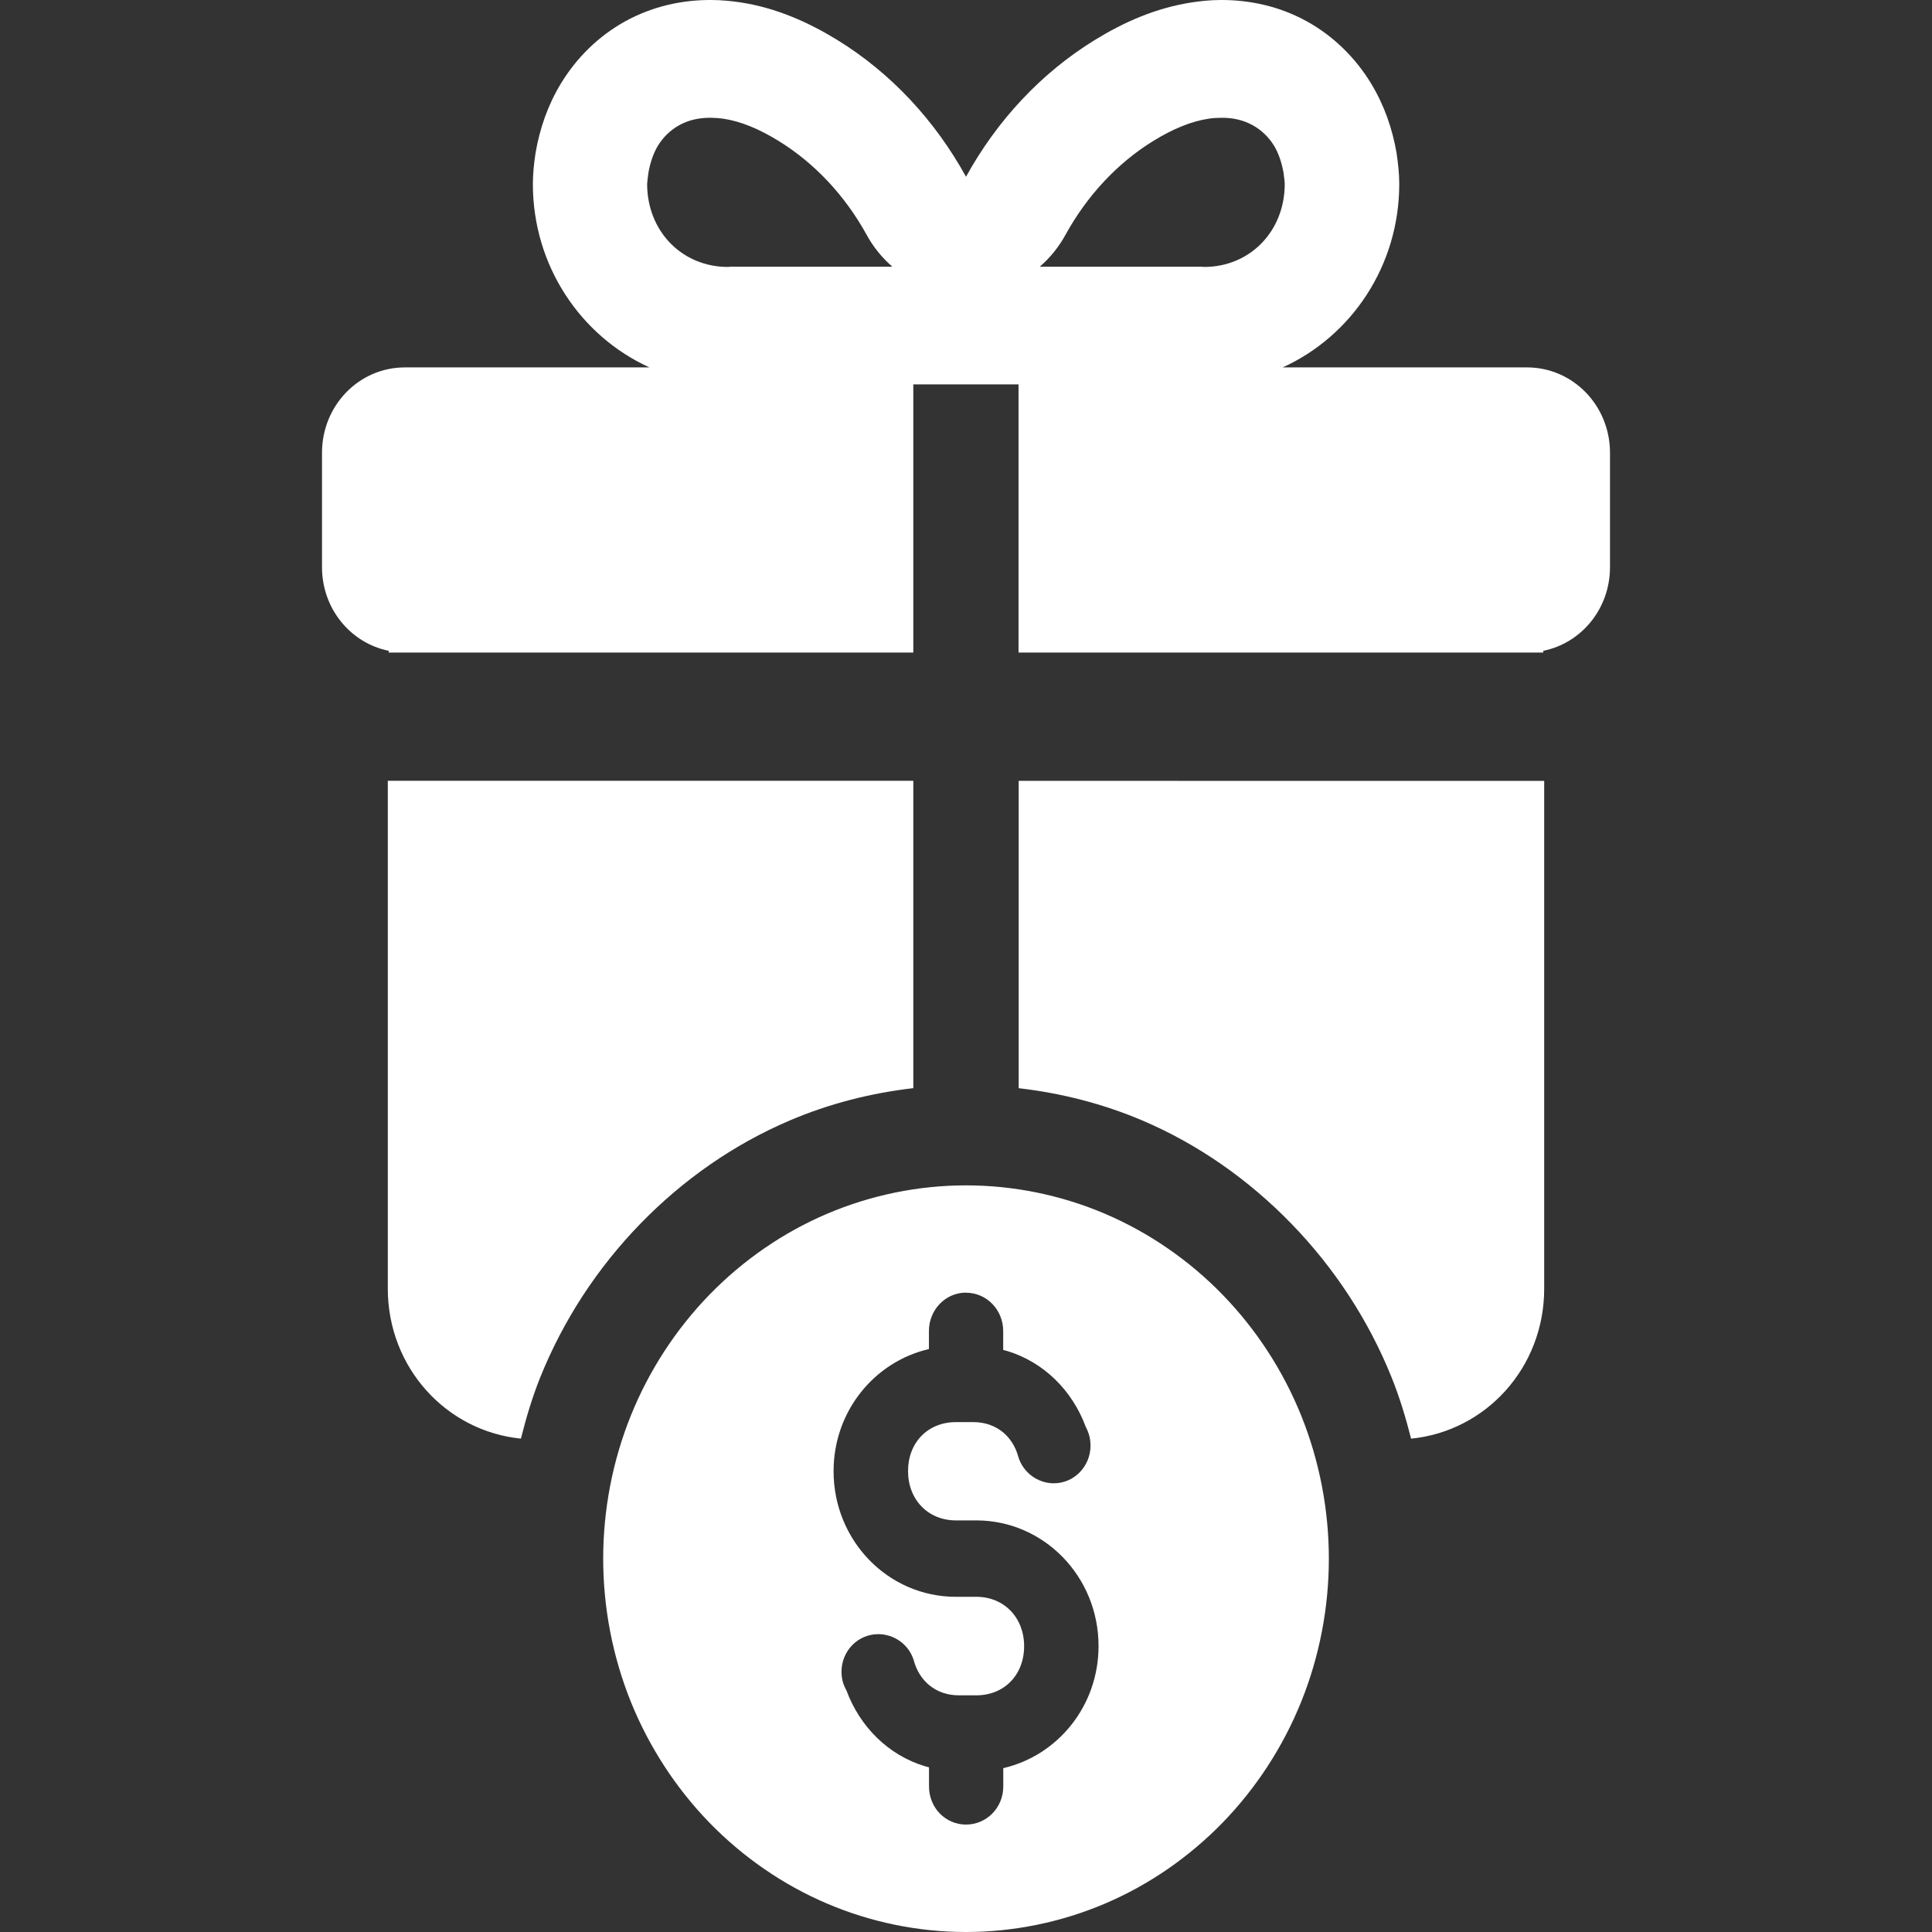 <svg width="48" height="48" viewBox="0 0 48 48" fill="none" xmlns="http://www.w3.org/2000/svg">
<rect x="0" y="0" width="48" height="48" fill="#333333" stroke="none"/>
<g id="Bonus">
<path id="Vector" d="M17.676 0C16.959 -0.005 16.221 0.152 15.536 0.528C14.867 0.897 14.321 1.439 13.933 2.079C13.609 2.614 13.408 3.2 13.306 3.799C13.267 4.052 13.239 4.314 13.239 4.57C13.239 6.61 14.432 8.354 16.135 9.128H10.06C8.917 9.128 8 10.075 8 11.25V14.09C8 15.123 8.709 15.977 9.657 16.169V16.212H22.691V9.55H24H25.305V16.212H38.343V16.169C39.291 15.977 40 15.123 40 14.09V11.25C40 10.074 39.079 9.128 37.936 9.128H31.868C33.572 8.354 34.764 6.61 34.764 4.57C34.764 4.314 34.734 4.052 34.697 3.799C34.594 3.2 34.391 2.614 34.067 2.079C33.679 1.439 33.133 0.897 32.464 0.528C31.78 0.152 31.042 -0.004 30.325 0C30.085 0.001 29.852 0.023 29.621 0.058C28.71 0.195 27.904 0.561 27.211 0.987C25.862 1.813 24.766 3.001 24 4.391C23.235 3.001 22.139 1.812 20.791 0.986C20.097 0.561 19.294 0.194 18.383 0.057C18.151 0.023 17.916 0.001 17.676 0ZM17.658 2.926H17.662C17.762 2.927 17.864 2.934 17.971 2.949C18.404 3.014 18.854 3.201 19.335 3.496C20.235 4.047 20.997 4.862 21.53 5.832C21.695 6.134 21.913 6.403 22.171 6.627H18.254C18.217 6.627 18.181 6.627 18.144 6.627C18.121 6.628 18.104 6.631 18.085 6.632C16.945 6.632 16.079 5.745 16.078 4.571C16.078 4.542 16.091 4.432 16.109 4.296C16.156 4.032 16.235 3.803 16.343 3.625C16.478 3.403 16.662 3.228 16.878 3.109C17.099 2.987 17.355 2.924 17.658 2.926ZM30.343 2.926C30.646 2.924 30.898 2.988 31.119 3.109C31.334 3.227 31.521 3.403 31.656 3.625C31.764 3.804 31.843 4.033 31.89 4.296C31.909 4.431 31.919 4.54 31.919 4.571C31.918 5.744 31.057 6.632 29.916 6.632C29.898 6.632 29.881 6.628 29.855 6.627C29.818 6.627 29.783 6.627 29.745 6.627H25.832C26.09 6.404 26.307 6.134 26.473 5.832C27.006 4.863 27.762 4.048 28.662 3.496C29.144 3.201 29.596 3.014 30.028 2.949C30.136 2.932 30.241 2.927 30.341 2.927L30.343 2.926ZM9.635 19.4V23.337V32.017C9.635 33.976 11.086 35.557 12.942 35.742C13.072 35.225 13.223 34.716 13.422 34.22C13.998 32.789 14.849 31.495 15.912 30.401C16.974 29.308 18.232 28.43 19.621 27.838C20.605 27.418 21.641 27.156 22.691 27.035V19.399H9.635V19.4ZM25.309 19.4V27.036C26.36 27.157 27.399 27.42 28.384 27.839C29.777 28.433 31.028 29.315 32.084 30.403C33.146 31.496 33.998 32.791 34.574 34.221C34.773 34.715 34.927 35.225 35.058 35.743C36.916 35.559 38.365 33.979 38.365 32.018V23.338V19.401L25.309 19.4ZM24 29.45C22.82 29.45 21.64 29.691 20.55 30.155C19.46 30.619 18.461 31.308 17.626 32.167C16.792 33.025 16.123 34.053 15.671 35.175C15.219 36.298 14.986 37.511 14.986 38.725C14.986 39.939 15.22 41.154 15.671 42.275C16.122 43.396 16.792 44.425 17.626 45.284C18.461 46.142 19.459 46.831 20.55 47.295C21.641 47.76 22.82 48 24 48C25.181 48 26.361 47.759 27.451 47.295C28.541 46.832 29.54 46.142 30.375 45.284C31.209 44.425 31.878 43.398 32.33 42.275C32.782 41.152 33.015 39.939 33.015 38.725C33.015 37.511 32.781 36.297 32.33 35.175C31.879 34.054 31.209 33.025 30.375 32.167C29.54 31.308 28.542 30.62 27.451 30.155C26.36 29.69 25.181 29.45 24 29.45ZM24 32.115V32.117C24.512 32.117 24.924 32.542 24.924 33.068V33.539C24.959 33.548 24.992 33.557 25.026 33.566C25.931 33.841 26.639 34.544 26.973 35.444C27.001 35.495 27.033 35.574 27.051 35.629C27.08 35.721 27.093 35.817 27.094 35.913C27.094 36.433 26.686 36.852 26.181 36.852C25.786 36.852 25.423 36.59 25.302 36.202C25.165 35.684 24.753 35.332 24.181 35.332H24.017H23.75C23.054 35.332 22.56 35.837 22.56 36.549C22.56 37.26 23.059 37.774 23.75 37.774H23.777H24.224H24.255C25.934 37.774 27.293 39.167 27.293 40.895C27.293 42.384 26.281 43.616 24.926 43.929V44.385C24.926 44.911 24.512 45.331 24 45.331C23.489 45.331 23.081 44.911 23.081 44.385V43.909C23.046 43.9 23.009 43.889 22.975 43.88C22.07 43.605 21.365 42.902 21.031 42.002C21.002 41.951 20.969 41.877 20.95 41.821C20.92 41.73 20.908 41.631 20.907 41.535C20.907 41.015 21.315 40.6 21.82 40.6C22.216 40.6 22.578 40.856 22.7 41.244C22.836 41.762 23.25 42.12 23.822 42.12H23.984H24.255C24.952 42.12 25.444 41.611 25.444 40.899C25.444 40.188 24.946 39.672 24.255 39.672H24.224H23.777H23.746C22.067 39.672 20.71 38.279 20.71 36.551C20.71 35.062 21.724 33.83 23.079 33.517V33.068C23.079 32.542 23.489 32.115 24 32.115Z" fill="white"/>
</g>
</svg>
